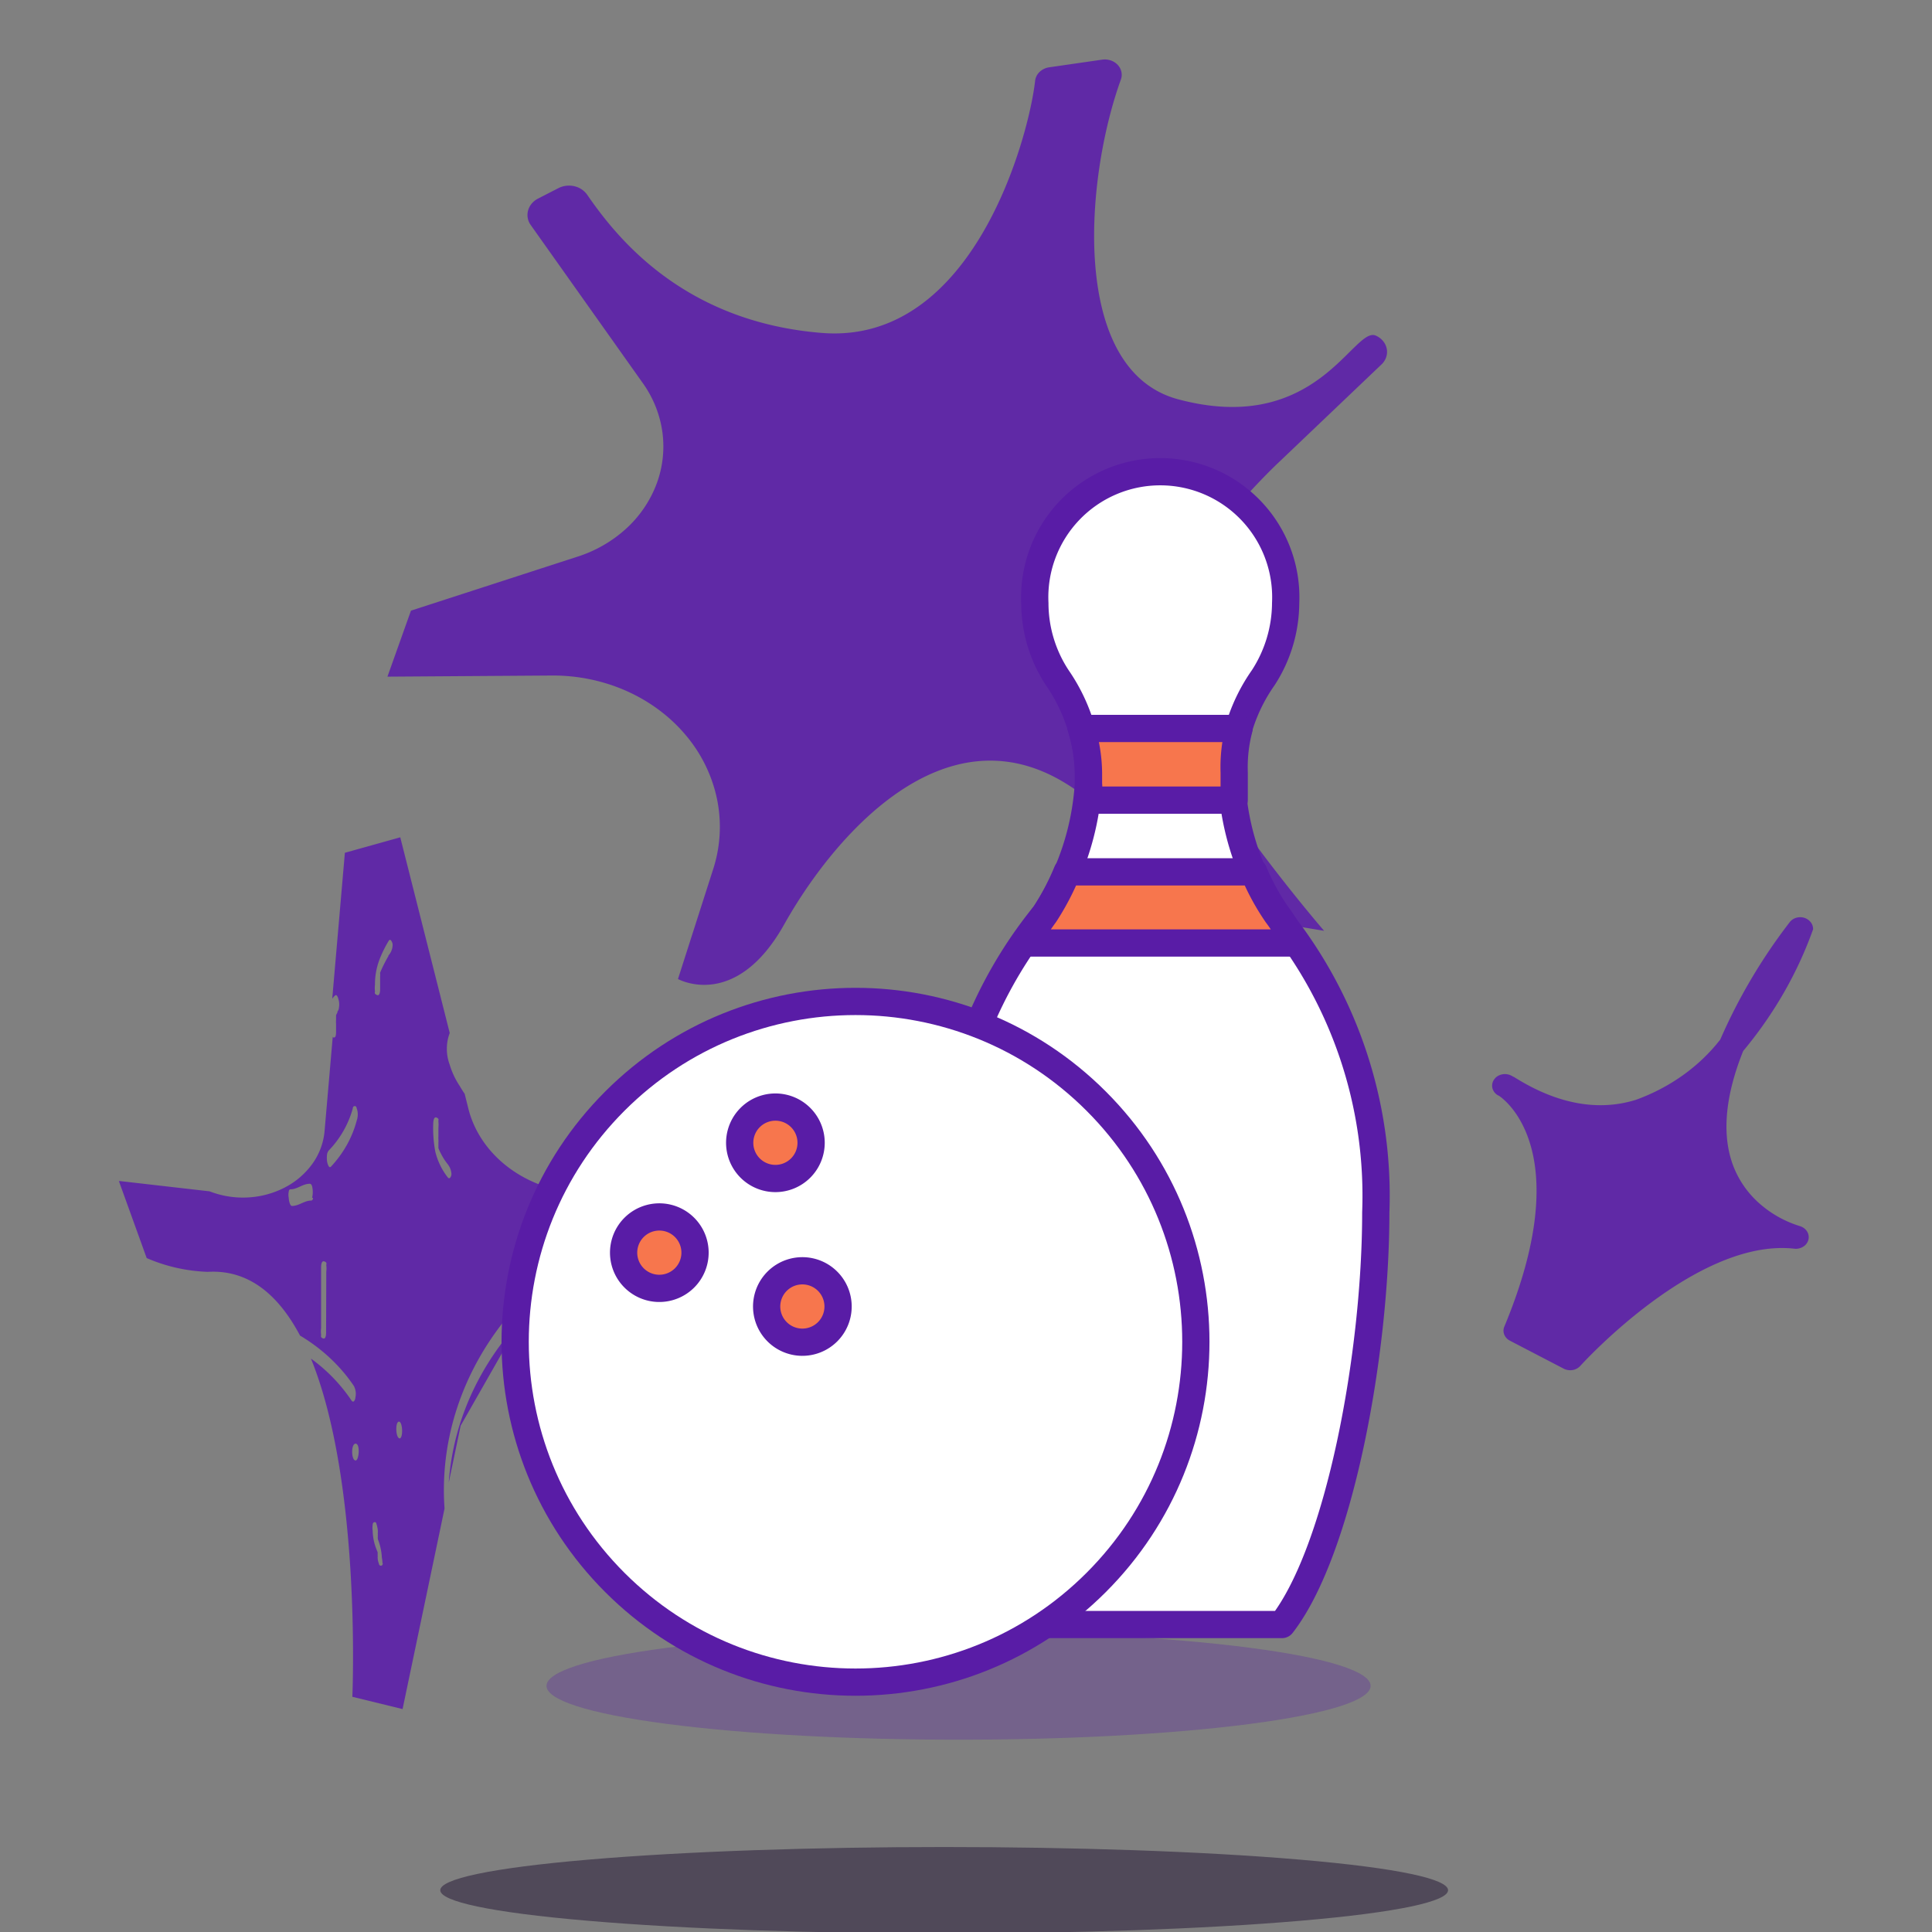 <svg width="130" height="130" fill="none" xmlns="http://www.w3.org/2000/svg"><rect width="100%" height="100%" fill="#808080" stroke="none"/><g clip-path="url(#clip0_496_15569)"><path d="M45.62 65.875s3.871 2.167 7.145-3.67c3.274-5.838 10.696-14.599 18.969-9.478 3.5 2.152 10.099 8.707 10.099 8.707l7.263 1.198s-11.059-12.798-11.21-18.315C77.734 38.8 86.15 31.01 86.15 31.01l6.783-6.464a1.21 1.21 0 00.334-.494c.066-.186.081-.384.045-.577a1.166 1.166 0 00-.254-.532c-.13-.156-.3-.282-.495-.366-1.507-.61-3.972 6.807-13.322 4.281-7.255-1.976-6.245-14.804-3.82-21.504a.94.94 0 00.034-.527.996.996 0 00-.259-.474 1.148 1.148 0 00-.483-.295 1.248 1.248 0 00-.58-.04l-3.544.512c-.25.038-.478.152-.65.322a.986.986 0 00-.292.616c-.42 3.717-4.14 17.758-14.357 16.934-9.41-.763-13.878-6.54-15.788-9.31a1.448 1.448 0 00-.85-.56 1.58 1.58 0 00-1.044.11l-1.397.717a1.372 1.372 0 00-.419.324 1.227 1.227 0 00-.248.445 1.153 1.153 0 00.137.97l7.574 10.684a7.417 7.417 0 011.317 3.301 7.177 7.177 0 01-.398 3.491 7.79 7.79 0 01-2.032 2.988 8.829 8.829 0 01-3.263 1.888l-11.227 3.64-1.582 4.441 11.008-.076c1.745-.019 3.47.332 5.04 1.023 1.57.692 2.94 1.706 4.001 2.961a9.755 9.755 0 012.116 4.272 9.264 9.264 0 01-.217 4.679l-2.398 7.486zm-4.822 14.367c-2.076.259-4.187-.18-5.91-1.229-1.722-1.049-2.928-2.63-3.376-4.427l-.245-.984a7.801 7.801 0 01-.336-.532 5.36 5.36 0 01-.67-1.425 3.048 3.048 0 010-2.138l-3.328-13.166-3.727 1.041-.851 9.83a.866.866 0 01.193-.227c.155-.136.245.328.258.385.026.142.026.287 0 .43a.448.448 0 01-.103.27v.069a.816.816 0 00-.09.18v.306a1.521 1.521 0 000 .249v.52c0 .181 0 .51-.22.396a.592.592 0 000-.068l-.554 6.391a4.433 4.433 0 01-.808 2.18A5.238 5.238 0 0119.17 79.9a6.074 6.074 0 01-2.498.674 6.19 6.19 0 01-2.57-.412l-6.024-.69H8l1.87 5.18c1.278.559 2.675.875 4.101.928 2.786-.17 4.785 1.584 6.217 4.287 1.479.883 2.716 2.042 3.624 3.393.124.241.16.51.103.77 0 .101-.103.418-.258.214a11.17 11.17 0 00-2.734-2.827c3.418 8.381 2.786 22.757 2.786 22.757l3.379.826 2.824-13.494c-.313-4.408 1.048-8.784 3.87-12.442.116-.147.245.35.258.385.052.237.015.483-.104.7-2.204 2.85-3.496 6.167-3.74 9.604l.8-3.823 3.869-6.787a7.464 7.464 0 012.025-2.295 8.648 8.648 0 012.889-1.415l5.004-1.391.361-4.524-4.346.724zm-19.733.361s0 .17-.13.181c-.463 0-.812.362-1.289.362-.077 0-.116-.101-.142-.158a1.36 1.36 0 01-.077-.396.992.992 0 010-.396s0-.17.129-.17c.451 0 .812-.373 1.29-.373.09 0 .129.102.154.159.06.261.06.53 0 .791h.065zm.877 9.05c0 .078 0 .486-.206.406-.207-.079-.117-.203-.13-.26a1.57 1.57 0 010-.43v-4.083c0-.079 0-.486.22-.407.22.08.116.204.129.26.02.143.02.287 0 .43l-.013 4.083zm.31-11.142c-.142.136-.246-.328-.246-.385a1.67 1.67 0 010-.44.553.553 0 01.104-.26 6.625 6.625 0 001.625-2.829s0-.17.129-.17.116.102.142.159c.09.262.09.541 0 .803-.3 1.15-.9 2.222-1.755 3.133v-.011zm1.676 19.76c-.297 0-.322-1.131 0-1.131s.232 1.131 0 1.131zm1.831 6.911s0 .17-.128.17c-.13 0-.13-.125-.142-.159a1.074 1.074 0 01-.078-.395.416.416 0 000-.125v-.226l-.077-.192a3.543 3.543 0 01-.258-1.256 1.453 1.453 0 010-.407s0-.158.129-.17c.129-.011.116.125.142.17.039.13.065.262.077.396v.147a.422.422 0 000 .124.411.411 0 000 .113.842.842 0 000 .193c.16.404.252.827.271 1.255.028.119.041.241.039.362h.025zm.387-40.866a9.187 9.187 0 00-.567 1.13v.069a.736.736 0 010 .158v.871c0 .068 0 .509-.22.407-.219-.102-.115-.192-.128-.249a1.696 1.696 0 010-.44 4.69 4.69 0 01.296-1.675c.167-.436.374-.86.62-1.267.128-.226.245.09.27.193.016.29-.09.575-.296.803h.025zm.761 32.473c-.296 0-.322-1.13-.064-1.13s.297 1.13.039 1.13h.025zm3.47-17.78c0 .101-.104.407-.258.203a4.58 4.58 0 01-.826-1.708 8.531 8.531 0 01-.142-1.9s0-.498.22-.407c.219.09.103.203.129.26a2.41 2.41 0 010 .43v.587a.752.752 0 000 .17v.057a.763.763 0 010 .17v.384c.043.116.095.23.154.34.121.245.268.48.439.701.174.207.273.455.284.713zm74.848 13.089l-3.628-1.888a.806.806 0 01-.381-.412.702.702 0 01.009-.537c4.775-11.481.255-15.11-.355-15.523l-.107-.055a.774.774 0 01-.348-.49.715.715 0 01.131-.57.802.802 0 01.231-.216.945.945 0 01.946-.014l.195.102c2.85 1.791 5.62 2.306 8.172 1.505 2.283-.829 4.249-2.235 5.661-4.048a37.512 37.512 0 014.659-7.88.849.849 0 01.433-.31.953.953 0 01.553-.008.893.893 0 01.442.298.75.75 0 01.162.474c-1.049 2.95-2.641 5.72-4.707 8.196-1.245 3.11-1.462 5.765-.616 7.854a6.47 6.47 0 001.728 2.417 7.418 7.418 0 002.716 1.513c.2.063.367.188.471.353a.716.716 0 01.095.546.777.777 0 01-.328.466.942.942 0 01-.589.155c-6.606-.775-14.37 7.81-14.449 7.897a.898.898 0 01-.513.265c-.2.032-.406 0-.583-.09z" fill="#6029A6"/><path opacity=".3" d="M84.104 110.876c10.828 1.415 10.828 3.709 0 5.124-10.828 1.414-28.382 1.414-39.21 0-10.827-1.415-10.827-3.709 0-5.124 10.828-1.415 28.382-1.415 39.21 0" fill="#591CA6"/><path d="M82.885 52.717v-.736a11.625 11.625 0 012.112-6.374 9.301 9.301 0 001.511-5.019 8.447 8.447 0 10-16.875 0 9.145 9.145 0 001.511 5.018 11.838 11.838 0 012.093 6.375v.736a18 18 0 01-2.926 8.796 29.837 29.837 0 00-6.684 20.073c0 9.513 2.518 22.727 6.316 27.725h16.314c3.874-4.998 6.316-18.212 6.316-27.725a29.837 29.837 0 00-6.762-20.073 17.826 17.826 0 01-2.926-8.796z" fill="#fff"/><path d="M91.197 95.148c-10.039.053-18.606-7.246-20.15-17.166a76.328 76.328 0 01-.736-10.578c-.018-2.226.15-4.449.504-6.646-.155.271-.31.523-.465.755a29.837 29.837 0 00-6.684 20.073c0 9.513 2.518 22.727 6.316 27.725h16.314c2.15-2.809 3.875-8.253 4.979-14.163h-.078z" fill="#fff"/><path d="M82.885 52.717v-.736 0a11.625 11.625 0 012.112-6.374h0a9.301 9.301 0 001.511-5.019v0a8.447 8.447 0 10-16.875 0v0a9.145 9.145 0 001.511 5.018h0a11.838 11.838 0 012.093 6.375v.736a18 18 0 01-2.926 8.796v0a29.837 29.837 0 00-6.684 20.073c0 9.513 2.518 22.727 6.316 27.725h16.314c3.874-4.998 6.316-18.212 6.316-27.725v0a29.837 29.837 0 00-6.762-20.073v0a17.826 17.826 0 01-2.926-8.796h0z" stroke="#591CA6" stroke-width="1.833" stroke-linecap="round" stroke-linejoin="round"/><path d="M83.375 49.016H72.758v0c.306.959.47 1.957.484 2.964v.736c.027.374.027.75 0 1.124h9.804v-1.86 0a10.21 10.21 0 01.33-2.964v0zM70.31 61.514v0a18.036 18.036 0 00-1.24 1.938h18.077c-.407-.698-.814-1.376-1.24-1.938v0a15.65 15.65 0 01-1.55-2.848H71.802v0a16.936 16.936 0 01-1.492 2.848v0z" fill="#F7764D" stroke="#591CA6" stroke-width="1.833" stroke-linecap="round" stroke-linejoin="round"/><path d="M73.759 74.092c8.943 8.944 8.943 23.444 0 32.388-8.944 8.943-23.444 8.943-32.387 0-8.944-8.944-8.944-23.444 0-32.388 8.943-8.943 23.443-8.943 32.387 0" fill="#fff"/><path d="M57.565 107.162c-11.481-.008-21.182-8.516-22.688-19.898a22.194 22.194 0 00-.213 3.022c.368 12.654 10.924 22.613 23.577 22.245 12.136-.353 21.892-10.109 22.245-22.245a22.19 22.19 0 00-.233-3.022c-1.505 11.382-11.206 19.89-22.688 19.898z" fill="#fff"/><path d="M73.759 74.092c8.943 8.944 8.943 23.444 0 32.388-8.944 8.943-23.444 8.943-32.387 0-8.944-8.944-8.944-23.444 0-32.388 8.943-8.943 23.443-8.943 32.387 0" stroke="#591CA6" stroke-width="1.833" stroke-linecap="round" stroke-linejoin="round"/><path d="M46.015 82.542a2.403 2.403 0 11-3.397 3.397 2.403 2.403 0 013.397-3.397z" fill="#F7764D" stroke="#591CA6" stroke-width="1.833" stroke-linecap="round" stroke-linejoin="round"/><path d="M55.64 86.165a2.403 2.403 0 11-3.397 3.397 2.403 2.403 0 013.397-3.397" fill="#F7764D"/><path d="M55.64 86.165a2.403 2.403 0 11-3.397 3.397 2.403 2.403 0 013.397-3.397" stroke="#591CA6" stroke-width="1.833" stroke-linecap="round" stroke-linejoin="round"/><path d="M62.042 71.136c2.474.999 2.474 2.618 0 3.617-2.474.998-6.486.998-8.96 0-2.474-1-2.474-2.618 0-3.617 2.474-.999 6.486-.999 8.96 0z" fill="#fff"/><path d="M53.836 75.159a2.403 2.403 0 11-3.398 3.397 2.403 2.403 0 013.398-3.397z" fill="#F7764D" stroke="#591CA6" stroke-width="1.833" stroke-linecap="round" stroke-linejoin="round"/><path opacity=".5" d="M87.506 125.134c13.242 1.135 13.242 2.975 0 4.11-13.24 1.135-34.71 1.135-47.95 0-13.241-1.134-13.241-2.975 0-4.11 13.241-1.135 34.71-1.135 47.95 0z" fill="#211333"/></g><defs><clipPath id="clip0_496_15569"><path fill="#fff" d="M0 0h130v130H0z"/></clipPath></defs></svg>